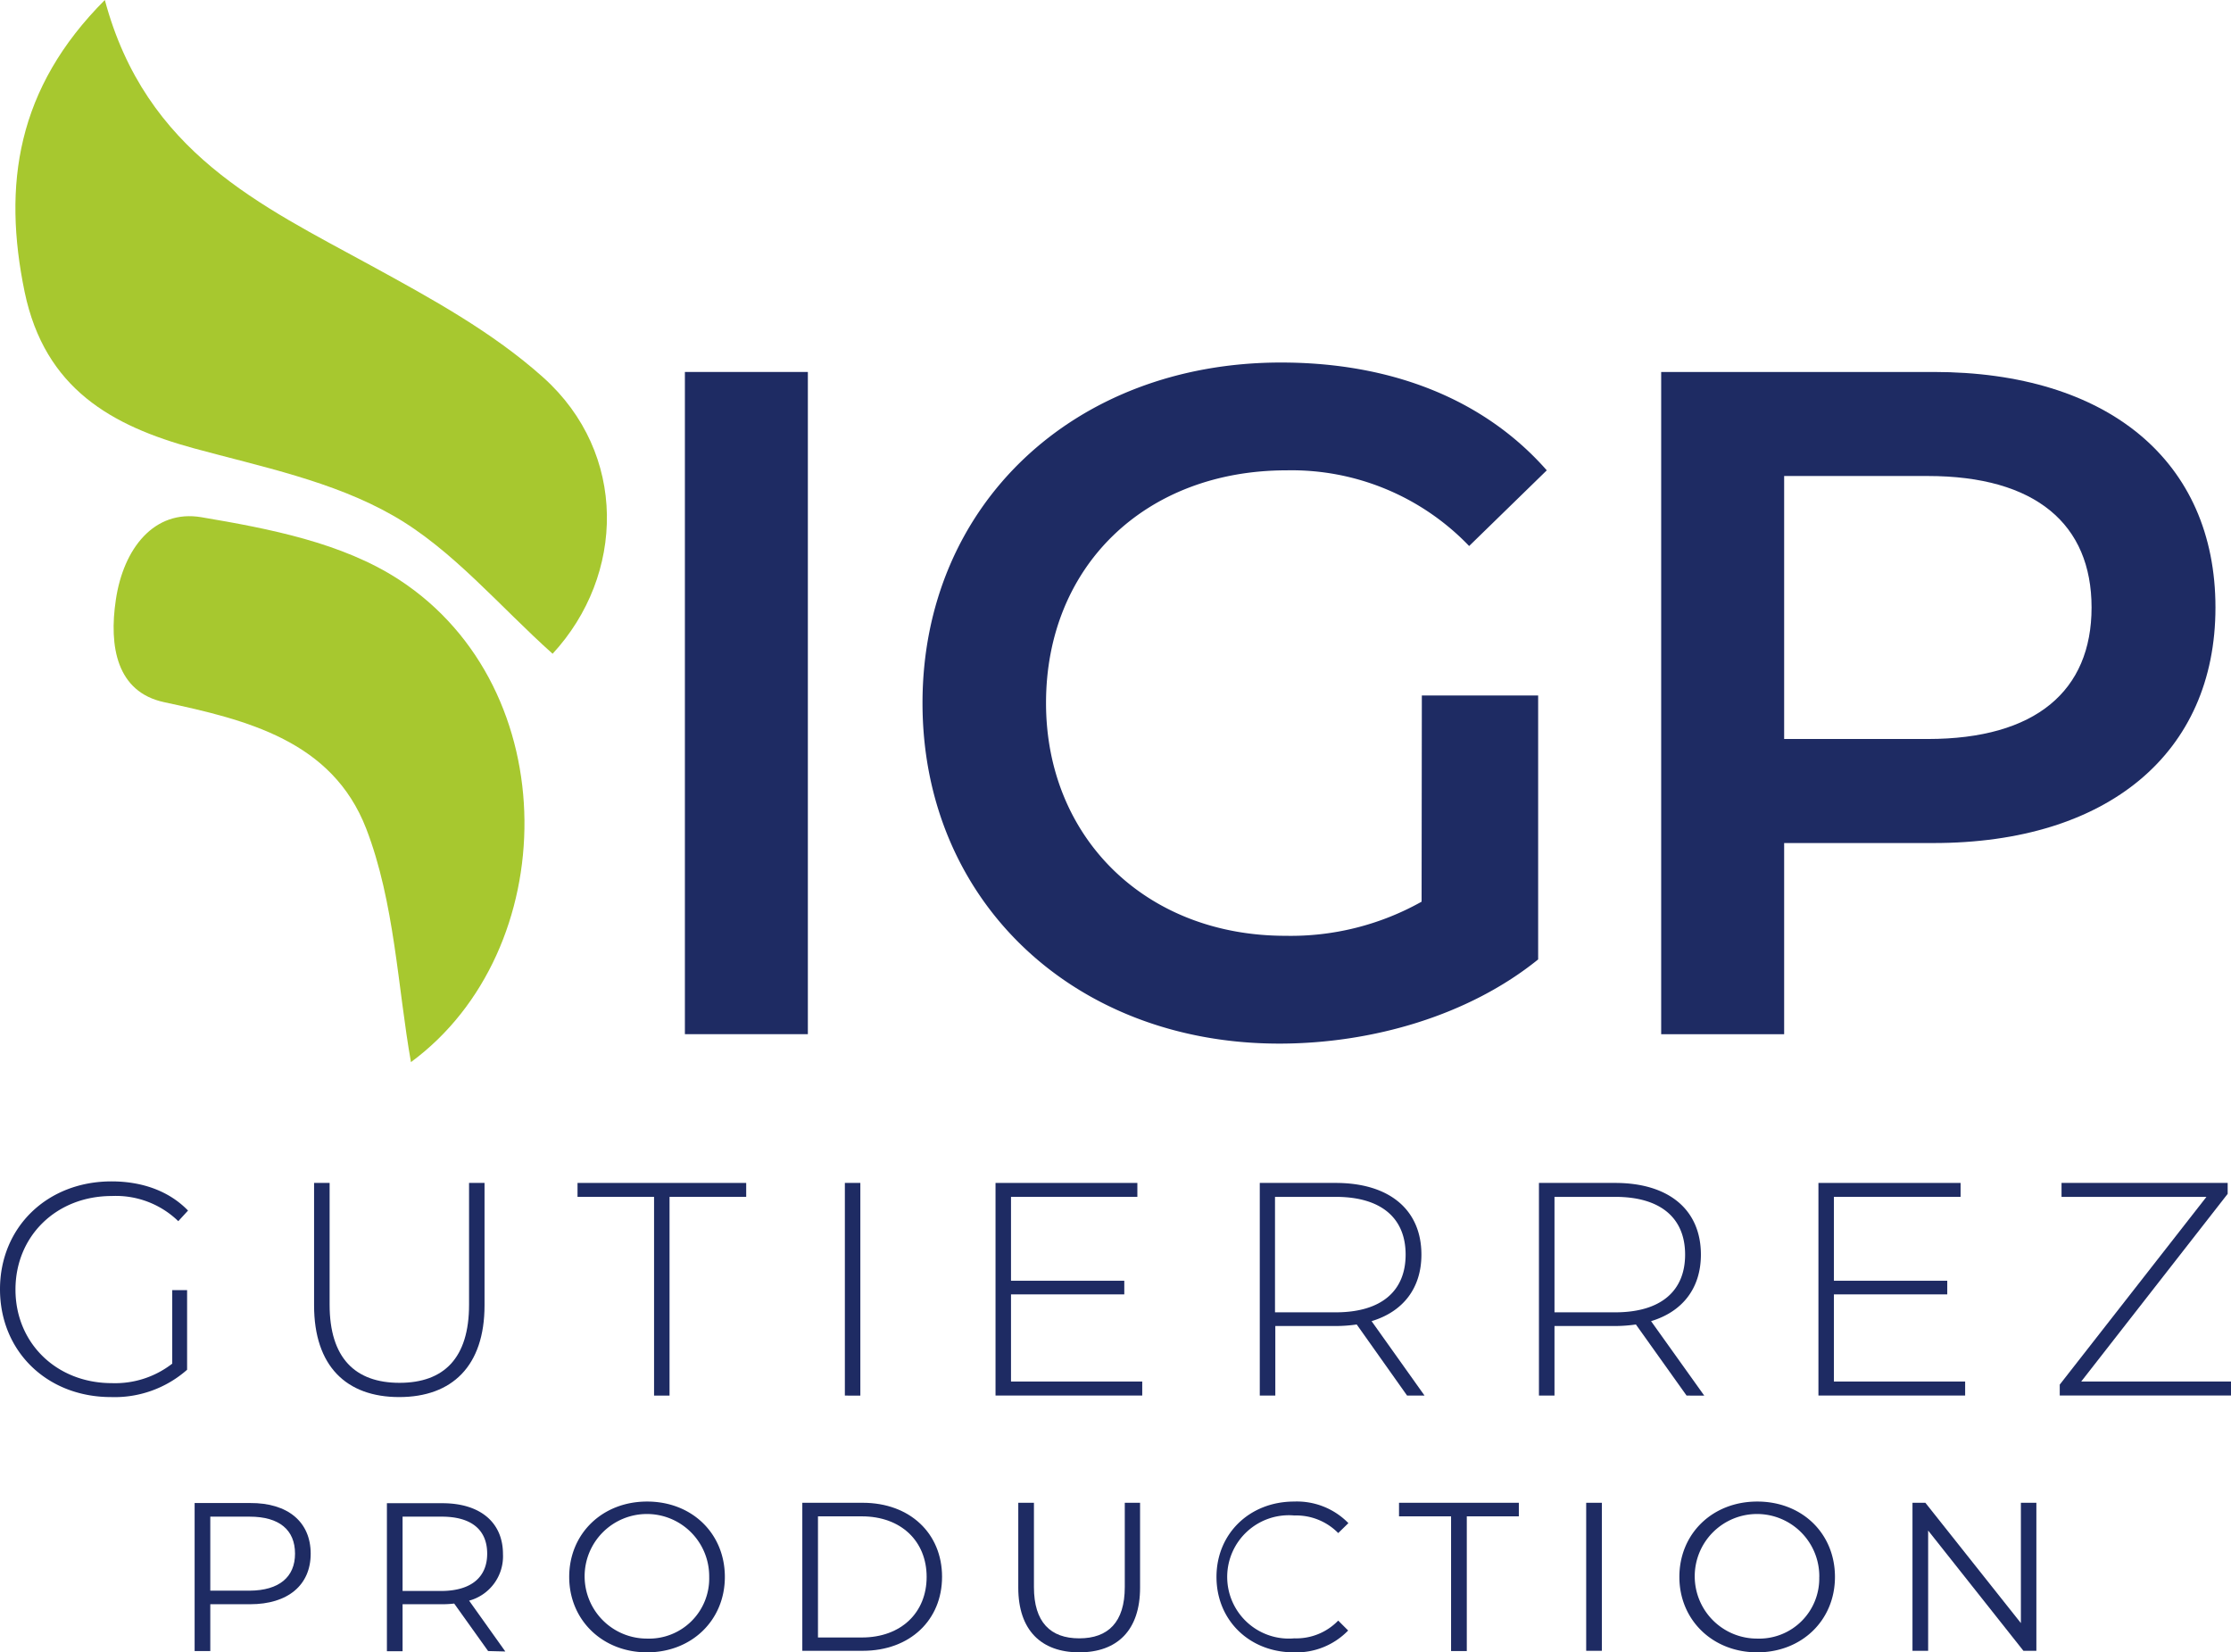 <svg xmlns="http://www.w3.org/2000/svg" viewBox="0 0 361.77 267.91"><defs><style>.cls-1{fill:#1e2b63;}.cls-2{fill:#a7c82f;}</style></defs><g id="Livello_2" data-name="Livello 2"><g id="Livello_1-2" data-name="Livello 1"><path class="cls-1" d="M27.93,209.18h2.41v12.91A17.75,17.75,0,0,1,18,226.52c-10.4,0-18-7.44-18-17.48s7.63-17.49,18.08-17.49c5,0,9.36,1.58,12.41,4.73L28.91,198a14.54,14.54,0,0,0-10.78-4.08c-9,0-15.62,6.5-15.62,15.17s6.65,15.17,15.62,15.17a15.09,15.09,0,0,0,9.8-3.16Z"></path><path class="cls-1" d="M50.93,211.65V191.8h2.52v19.75c0,8.62,4.13,12.66,11.33,12.66s11.28-4,11.28-12.66V191.8h2.51v19.85c0,9.85-5.27,14.87-13.84,14.87S50.93,221.5,50.93,211.65Z"></path><path class="cls-1" d="M106.06,194.06H93.65V191.8H121v2.26H108.57v32.22h-2.51Z"></path><path class="cls-1" d="M137,191.8h2.51v34.48H137Z"></path><path class="cls-1" d="M185.22,224v2.27H161.43V191.8h23v2.26H163.94v13.6h18.37v2.21H163.94V224Z"></path><path class="cls-1" d="M228.17,226.28,220,214.75a24.09,24.09,0,0,1-3.35.25h-9.85v11.28h-2.52V191.8H216.6c8.67,0,13.89,4.33,13.89,11.62,0,5.47-3,9.26-8.08,10.79L231,226.28Zm-11.57-13.5c7.39,0,11.33-3.45,11.33-9.36s-3.94-9.36-11.33-9.36h-9.85v18.72Z"></path><path class="cls-1" d="M273.49,226.28l-8.22-11.53a24.09,24.09,0,0,1-3.35.25h-9.85v11.28h-2.52V191.8h12.37c8.67,0,13.89,4.33,13.89,11.62,0,5.47-3,9.26-8.08,10.79l8.62,12.07Zm-11.57-13.5c7.39,0,11.33-3.45,11.33-9.36s-3.94-9.36-11.33-9.36h-9.85v18.72Z"></path><path class="cls-1" d="M318.66,224v2.27H294.87V191.8h23.05v2.26H297.38v13.6h18.38v2.21H297.38V224Z"></path><path class="cls-1" d="M361.77,224v2.27H334V224.5l23.79-30.44h-23.5V191.8h26.94v1.77L337.48,224Z"></path><path class="cls-1" d="M50.38,251.91c0,5.11-3.71,8.2-9.82,8.2H34.1v7.59H31.56v-24h9C46.67,243.66,50.38,246.76,50.38,251.91Zm-2.54,0c0-3.85-2.55-6-7.35-6H34.1v12h6.39C45.29,257.88,47.84,255.68,47.84,251.91Z"></path><path class="cls-1" d="M79.15,267.7,73.65,260a16.56,16.56,0,0,1-1.92.11H65.28v7.62H62.74v-24h9c6.11,0,9.82,3.1,9.82,8.25a7.45,7.45,0,0,1-5.49,7.55l5.87,8.24ZM79,251.91c0-3.85-2.54-6-7.35-6H65.28v12.05h6.38C76.47,257.91,79,255.68,79,251.91Z"></path><path class="cls-1" d="M92.3,255.68c0-7,5.35-12.22,12.63-12.22s12.61,5.18,12.61,12.22-5.39,12.23-12.61,12.23S92.3,262.69,92.3,255.68Zm22.7,0a10.1,10.1,0,1,0-10.07,10A9.75,9.75,0,0,0,115,255.68Z"></path><path class="cls-1" d="M130.1,243.66h9.79c7.69,0,12.87,5,12.87,12s-5.18,12-12.87,12H130.1Zm9.65,21.84c6.39,0,10.51-4.05,10.51-9.82s-4.12-9.82-10.51-9.82h-7.11V265.5Z"></path><path class="cls-1" d="M165.12,257.43V243.66h2.54v13.67c0,5.7,2.68,8.31,7.35,8.31s7.38-2.61,7.38-8.31V243.66h2.48v13.77c0,6.91-3.71,10.48-9.86,10.48S165.12,264.34,165.12,257.43Z"></path><path class="cls-1" d="M197.26,255.68c0-7,5.36-12.22,12.6-12.22a11.66,11.66,0,0,1,8.79,3.5L217,248.57a9.54,9.54,0,0,0-7.11-2.85,10,10,0,1,0,0,19.92,9.45,9.45,0,0,0,7.11-2.88l1.61,1.61a11.67,11.67,0,0,1-8.82,3.54C202.62,267.91,197.26,262.72,197.26,255.68Z"></path><path class="cls-1" d="M235.3,245.86h-8.44v-2.2h19.43v2.2h-8.44V267.7H235.3Z"></path><path class="cls-1" d="M257.21,243.66h2.54v24h-2.54Z"></path><path class="cls-1" d="M272.32,255.68c0-7,5.35-12.22,12.63-12.22s12.6,5.18,12.6,12.22-5.39,12.23-12.6,12.23S272.32,262.69,272.32,255.68Zm22.69,0a10.1,10.1,0,1,0-10.06,10A9.74,9.74,0,0,0,295,255.68Z"></path><path class="cls-1" d="M330.21,243.66v24h-2.1l-15.45-19.5v19.5h-2.54v-24h2.09l15.49,19.51V243.66Z"></path><path class="cls-1" d="M111.06,60.31H131V167.68H111.06Z"></path><path class="cls-1" d="M230.56,112.77h18.86v42.79c-11.19,9.05-26.84,13.65-42,13.65-33.29,0-57.83-23.16-57.83-55.22s24.54-55.21,58.13-55.21c18,0,33,6,43.1,17.48L238.23,88.53a39.88,39.88,0,0,0-29.61-12.27c-22.85,0-39,15.49-39,37.73,0,21.78,16.11,37.74,38.81,37.74a43.38,43.38,0,0,0,22.09-5.53Z"></path><path class="cls-1" d="M359.25,98.5c0,23.62-17.48,38.19-45.71,38.19H289.31v31H269.37V60.31h44.17C341.77,60.31,359.25,74.73,359.25,98.5Zm-20.09,0c0-13.49-9.05-21.32-26.54-21.32H289.31v42.64h23.31C330.11,119.82,339.16,112,339.16,98.5Z"></path><path class="cls-2" d="M17,0C2.69,14.32.41,30,4,47.36c3.29,15.72,14.17,21.69,27.4,25.32,11,3,22.55,5.32,32.33,10.91C73.35,89.07,81,98.31,89.61,106c11.77-12.74,12.21-32.49-1.52-44.8-8.24-7.38-18.18-12.81-27.85-18.1C42.33,33.3,23.63,24.76,17,0Z"></path><path class="cls-2" d="M66.64,172.21c24.48-18,25.24-60.49-1.93-78.22-9.21-6-21.06-8.27-32.06-10.13C25,82.57,20,88.94,18.78,97.28c-1.12,7.49.11,14.91,7.83,16.57,13.42,2.87,27.24,6.26,32.76,20.47C64,146.28,64.5,160.18,66.64,172.21Z"></path></g></g></svg>